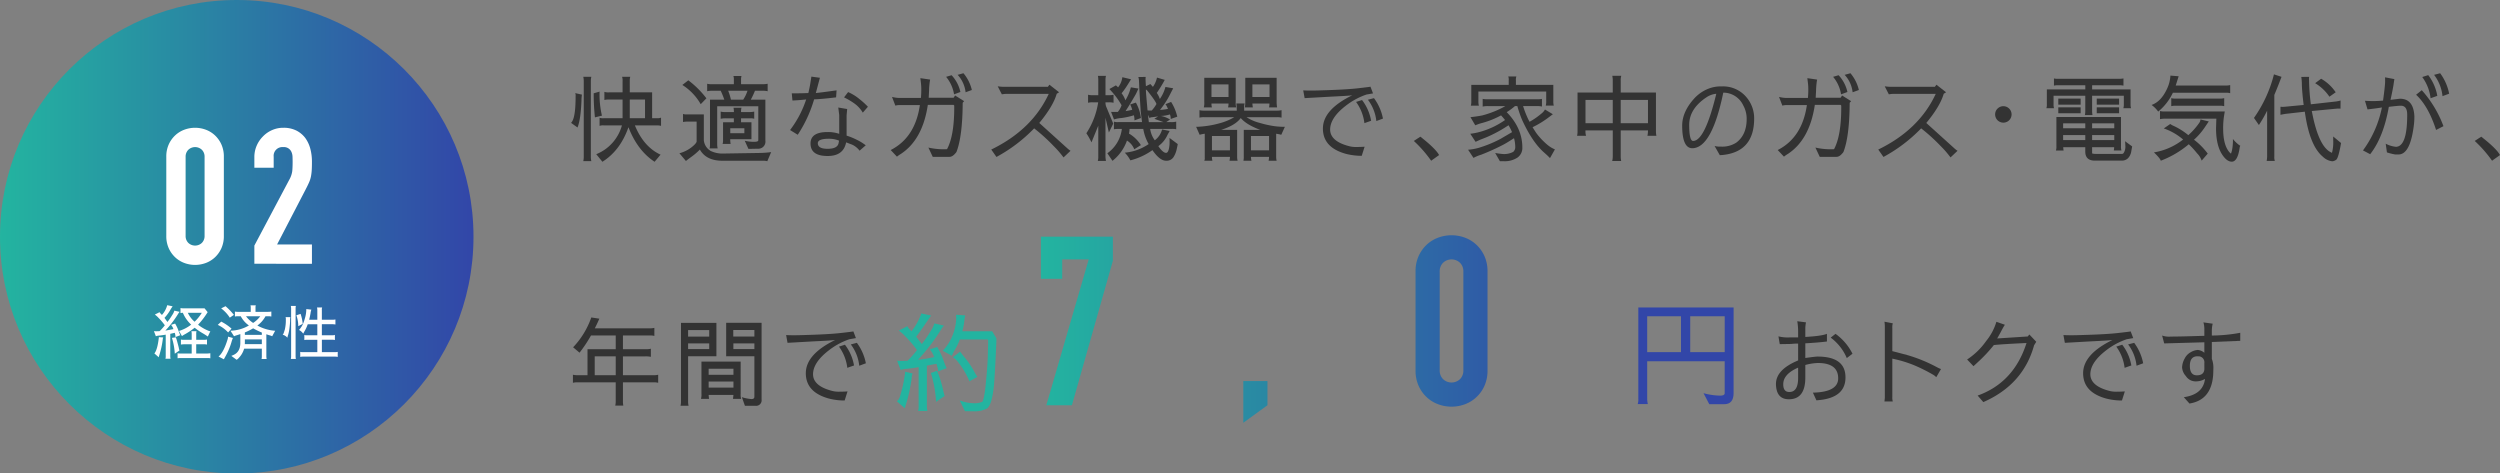 <svg xmlns="http://www.w3.org/2000/svg" xmlns:xlink="http://www.w3.org/1999/xlink" width="844.784" height="160" viewBox="0 0 844.784 160"><rect x="0" y="0" width="844.784" height="160" fill="#808080" stroke="none"/><defs><style>.cls-1{fill:#333;}.cls-2{fill:url(#新規グラデーションスウォッチ_1);}.cls-3{fill:#fff;}.cls-4{fill:#23b4a0;}.cls-5{fill:url(#新規グラデーションスウォッチ_1-2);}.cls-6{fill:#3246a8;}</style><linearGradient id="新規グラデーションスウォッチ_1" y1="80" x2="160" y2="80" gradientUnits="userSpaceOnUse"><stop offset="0" stop-color="#23b4a0"/><stop offset="1" stop-color="#3246a8"/></linearGradient><linearGradient id="新規グラデーションスウォッチ_1-2" x1="351.733" y1="111.176" x2="539.739" y2="111.176" xlink:href="#新規グラデーションスウォッチ_1"/></defs><g id="レイヤー_2" data-name="レイヤー 2"><g id="contents"><path class="cls-1" d="M621.146,127.845q0-5.184-6.88-5.184a18.279,18.279,0,0,0-4.225.672v4.256q0,7.3-5.5,7.328h-.063q-4.193,0-4.353-4.992v-.192q0-4.832,7.488-7.936v-5.7a21.183,21.183,0,0,0-2.368.128l-3.84.064-.448-2.624a13.464,13.464,0,0,0,3.872.352h2.784v-2.112a21.539,21.539,0,0,0-.288-3.36l2.945.384a11.137,11.137,0,0,0-.225,1.888v3.04q5.6-.32,7.3-1.056V115.4q-3.1.384-7.3.608v4.96q3.393-.48,4.128-.48,9.473,0,9.44,7.072,0,7.1-9.824,7.712l-1.183-2.592Q621.146,132.485,621.146,127.845Zm-13.537-3.616q-5.024,2.177-5.024,5.6v.032q0,2.592,2.017,2.592h.063q2.976,0,2.944-4.864ZM624.058,121a16.658,16.658,0,0,0-5.441-6.912l1.632-1.28a18.52,18.52,0,0,1,5.729,6.72Z"/><path class="cls-1" d="M654.288,127.461a5.1,5.1,0,0,0-1.216-.928,56.742,56.742,0,0,0-6.08-3.04,41.2,41.2,0,0,0-7.552-2.3v12.928a4.69,4.69,0,0,0,.161,1.536h-2.817l.128-1.216V110.629a10.964,10.964,0,0,0-.128-1.92l2.817.544a4.544,4.544,0,0,0-.161,1.5v7.9l4.993,1.312a51.025,51.025,0,0,1,9.983,4.064,9.274,9.274,0,0,0,1.473.672Z"/><path class="cls-1" d="M664.72,121.477a23.919,23.919,0,0,0,6.431-6.24,18.747,18.747,0,0,0,3.456-6.5l2.849.992a3.109,3.109,0,0,1-.257.448q-.256.384-1.216,2.208-.991,1.824-1.12,1.984L685.2,113.7l.544-.672,2.336,2.464-.735,1.184q-3.65,13.279-17.153,19.2l-1.92-2.208q12.257-4.385,16.512-17.76-8.864.417-11.04.7a50.1,50.1,0,0,1-5.535,5.888l-1.345,1.248Z"/><path class="cls-1" d="M717.036,135.333a21.1,21.1,0,0,1-5.376-.672q-7.745-2.144-7.744-8.544t9.92-11.232q-.927.16-7.584.48l-8.512.48-.479-2.624q1.119.064,2.592.064t3.3-.064q8.416-.224,12.609-.7t4.223-.544l.865,2.272-2.208.384a23.742,23.742,0,0,0-7.1,3.872q-5.151,4-5.183,7.936,0,4,6.5,5.664a8.716,8.716,0,0,0,2.336.256q1.44,0,2.815-.1Zm.1-18.848a16,16,0,0,1,3.071,7.008l-2.271.8a15.19,15.19,0,0,0-2.817-7.168Zm4.031-.64a16.979,16.979,0,0,1,3.04,6.912l-2.239.832a14.313,14.313,0,0,0-2.849-7.2Z"/><path class="cls-1" d="M730.607,113.381a6.947,6.947,0,0,0,2.945.352q2.432,0,6.88-.128l4.448-.128v-2.432a8,8,0,0,0-.32-2.112l3.135.448a10.441,10.441,0,0,0-.288,2.464v1.536a53.862,53.862,0,0,0,9.6-.928v2.72l-9.6.384v5.7a8.34,8.34,0,0,1,.513,3.456q0,.928-.065,2.048-.639,8.416-8,9.6l-1.919-2.144q6.528-.929,7.168-6.176a6.081,6.081,0,0,1-3.264.832,3.867,3.867,0,0,1-3.2-1.792,4.753,4.753,0,0,1-1.281-2.912,6.465,6.465,0,0,1,.832-2.944,4.962,4.962,0,0,1,2.208-2.272,5.3,5.3,0,0,1,2.273-.7,3.933,3.933,0,0,1,2.208.96v-3.552l-13.568.384Zm14.273,9.312a2.009,2.009,0,0,0-2.273-2.272l-.031-.032q-2.592,0-2.593,3.232,0,3.2,2.369,3.2,2.336,0,2.528-1.984Z"/><path class="cls-1" d="M202.528,107.685q-.736,1.7-1.536,3.264H219.68a6.187,6.187,0,0,0,1.44-.16v2.72a6.337,6.337,0,0,0-1.472-.16H210.5v4.64h7.68a5.436,5.436,0,0,0,1.76-.16v2.752a8.652,8.652,0,0,0-1.856-.16H210.5v6.368h10.5a5.788,5.788,0,0,0,1.408-.16v2.72a6.337,6.337,0,0,0-1.472-.16H210.5v6.4a7.218,7.218,0,0,0,.128,1.472H207.9a6,6,0,0,0,.16-1.5v-6.368H195.008a6.04,6.04,0,0,0-1.408.16v-2.72a7.867,7.867,0,0,0,1.472.16h3.456v-8.8h9.536v-4.64h-8.352a46.807,46.807,0,0,1-3.872,5.824l-2.176-1.824a28.071,28.071,0,0,0,6.144-10.08Zm5.536,19.1v-6.368h-7.1v6.368Z"/><path class="cls-1" d="M242.086,120.389h-9.567v15.3a5.739,5.739,0,0,0,.16,1.408h-2.721a5.362,5.362,0,0,0,.16-1.408V109.093h11.968Zm-9.567-6.656h7.135v-2.208h-7.135Zm7.135,2.3h-7.135v1.92h7.135Zm10.624,17.056a5.124,5.124,0,0,0,.16,1.7h-2.751l.16-1.344h-8.385a8.907,8.907,0,0,0,.16,1.344H236.87a5.124,5.124,0,0,0,.16-1.7V122.181h13.248Zm-10.816-6.432h8.385v-2.048h-8.385Zm8.385,4.32v-2.048h-8.385v2.048Zm6.111,3.872c.641,0,.96-.267.96-.8V120.389h-9.536v-11.3h11.969v25.92a1.867,1.867,0,0,1-2.113,2.112h-3.519l-1.025-2.912A14.3,14.3,0,0,0,253.958,134.853Zm.96-21.12v-2.208h-7.136v2.208Zm0,4.224v-1.92h-7.1v1.92Z"/><path class="cls-1" d="M285.417,135.333a21.1,21.1,0,0,1-5.376-.672q-7.745-2.144-7.744-8.544t9.92-11.232q-.927.16-7.584.48l-8.512.48-.479-2.624q1.119.064,2.591.064t3.3-.064q8.416-.224,12.609-.7t4.223-.544l.865,2.272-2.208.384a23.73,23.73,0,0,0-7.1,3.872q-5.151,4-5.184,7.936,0,4,6.5,5.664a8.716,8.716,0,0,0,2.336.256q1.438,0,2.815-.1Zm.1-18.848a16,16,0,0,1,3.071,7.008l-2.272.8a15.179,15.179,0,0,0-2.816-7.168Zm4.031-.64a16.979,16.979,0,0,1,3.04,6.912l-2.239.832a14.313,14.313,0,0,0-2.849-7.2Z"/><path class="cls-1" d="M194.506,32.554a2.358,2.358,0,0,0-.128-1.089l2.271.513a11.743,11.743,0,0,0-.159,1.983q-.258,6.465-1.344,9.121l-2.176-1.568Q194.506,40.106,194.506,32.554Zm2.752-5.12a6.4,6.4,0,0,0-.16-1.473h2.719a5.671,5.671,0,0,0-.159,1.473v25.44a6.85,6.85,0,0,0,.159,1.567H197.1a6.385,6.385,0,0,0,.16-1.472Zm5.344,3.52a31.513,31.513,0,0,0,.8,8.128l-2.367.575a73.107,73.107,0,0,1-.416-8.128Zm10.208.255h7.551v8.736h1.7a3.191,3.191,0,0,0,1.312-.192v2.785a4.641,4.641,0,0,0-1.184-.161h-7.648q2.974,7.266,8.672,9.889l-2.017,2.4q-5.792-3.808-8.832-11.681-2.752,7.872-8.8,11.681l-2.081-2.561a14.64,14.64,0,0,0,8.672-9.728h-6.079a3.336,3.336,0,0,0-1.472.161V39.786a3.351,3.351,0,0,0,1.472.159h6.3v-6.3h-4.544a4.711,4.711,0,0,0-1.6.159V31.049a4.674,4.674,0,0,0,1.6.16h4.544V27.434a4.135,4.135,0,0,0-.16-1.473h2.752a4.721,4.721,0,0,0-.16,1.376Zm5.152,8.736v-6.3H212.81v6.3Z"/><path class="cls-1" d="M256.525,51.689a35.2,35.2,0,0,0,4.064-.288l-1.312,3.073a6.524,6.524,0,0,0-1.183-.161H244.077q-5.441,0-7.584-3.775a20.469,20.469,0,0,1-2.784,2.4q-1.663,1.215-1.92,1.472l-2.208-2.624a11.363,11.363,0,0,0,5.12-2.912q.7-.7.7-1.121V41.1H232.43a7.72,7.72,0,0,0-1.633.128V38.505a3.36,3.36,0,0,0,1.12.161h5.92v8.768a4.717,4.717,0,0,0,2.336,3.584,9.159,9.159,0,0,0,4.416.863Q244.75,51.881,256.525,51.689Zm-19.744-16.48a18.456,18.456,0,0,0-6.208-6.5l2.016-1.567a31.051,31.051,0,0,1,6.112,6.08Zm14.88,12.353a13.009,13.009,0,0,0,3.3.352q1.281,0,1.28-.544V35.914H242.35V48.746a5.731,5.731,0,0,0,.16,1.407h-2.721a5.907,5.907,0,0,0,.128-1.376v-15.1h4.832a25.614,25.614,0,0,0-1.216-3.007h-3.072a6.485,6.485,0,0,0-1.5.16V28.3a5.99,5.99,0,0,0,1.5.161h7.52v-1.6a3.271,3.271,0,0,0-.16-1.184h2.752a3.628,3.628,0,0,0-.16,1.184v1.6h7.04A8.951,8.951,0,0,0,259.4,28.3v2.529a6.888,6.888,0,0,0-1.471-.16h-2.817a27.32,27.32,0,0,1-1.408,3.007h4.929V47.529a2.39,2.39,0,0,1-2.561,2.721q-2.945.063-3.168.063Zm1.664-9.7a6.445,6.445,0,0,0,1.536-.159v2.432a3.842,3.842,0,0,0-1.152-.16h-3.3v1.343h3.521v5.728h-7.168a7.437,7.437,0,0,0,.128,1.6h-2.721a3.765,3.765,0,0,0,.16-1.184V41.321h3.648V39.978h-2.688a7.576,7.576,0,0,0-1.76.16V37.706a4.89,4.89,0,0,0,1.441.159h3.04l-.033-.415a4.142,4.142,0,0,0-.127-1.056h2.719a4.093,4.093,0,0,0-.16,1.087v.384Zm-7.263-7.2a18.693,18.693,0,0,1,.927,3.007h4.16a12.355,12.355,0,0,0,1.44-3.007Zm5.471,12.671h-4.767V45h4.767Z"/><path class="cls-1" d="M266.977,43.945a35.332,35.332,0,0,0,5.439-10.336q-2.752.288-4.64.352l-.224-2.432h2.016q1.344,0,3.584-.095.482-2.049.672-3.3l.352-2.241,2.881.384-1.376,5.153q1.535-.128,7.007-.9l-.16,2.367q-5.024.609-7.424.673a44.384,44.384,0,0,1-5.536,11.967Zm18.943,4.16q-.9,4.608-6.208,4.608h-.064q-5.759,0-5.759-4.224,0-3.87,5.759-3.871a11.8,11.8,0,0,1,3.936.608V38.857l-.319-2.527,3.007.511-.192,2.113v6.879a22.143,22.143,0,0,1,3.264,1.313,17.427,17.427,0,0,1,3.2,1.952l-2.08,1.823A6.617,6.617,0,0,0,288,48.905Zm-9.567.289q0,1.887,3.3,1.887,3.328,0,3.712-1.887.063-.319.161-.865a8.722,8.722,0,0,0-3.489-.639Q276.353,46.89,276.353,48.394Zm12.383-13.409a24.317,24.317,0,0,0-3.52-2.08l1.376-1.792a15.852,15.852,0,0,1,3.872,2.4,26.392,26.392,0,0,1,2.816,2.559l-1.728,1.985A10.309,10.309,0,0,0,288.736,34.985Z"/><path class="cls-1" d="M313.716,49.865a22.923,22.923,0,0,0,6.3.545q2.432-4.545,2.431-13.985v-.736l-.223-.255h-8.7q-1.758,11.776-9.151,16.608a8.942,8.942,0,0,0-1.28.9L300.979,50.7q8.289-4.224,9.857-15.2H304.02a5.843,5.843,0,0,0-1.472.191l-1.12-2.943a11.236,11.236,0,0,0,2.431.352h7.329q.126-1.44.127-2.752a18.411,18.411,0,0,0-.095-2.08L311,26.41l3.3.48a24.118,24.118,0,0,0-.353,3.743l-.127,2.4h8.416l.511-.768,3.04,1.92c-.171.191-.331.373-.479.543q-.065,11.394-2.112,16.641Q321.972,53,320.884,53h-5.7Zm7.84-24.448a12.1,12.1,0,0,1,2.975,5.665l-2.143.8a12.266,12.266,0,0,0-2.689-5.92Zm4-.671A13.532,13.532,0,0,1,328.4,30.41l-2.111.767A10.362,10.362,0,0,0,323.6,25.29Z"/><path class="cls-1" d="M337.136,29.162a15.25,15.25,0,0,0,3.04.159H354.1l.511-.7,3.265,2.559q-.416.258-.8.512-1.216,4.224-5.888,9.856l9.344,8.449a8.414,8.414,0,0,0,1.216.96l-2.368,2.239a32.437,32.437,0,0,0-3.3-3.808,60.824,60.824,0,0,0-6.624-6.015,52.1,52.1,0,0,1-12.736,9.664l-1.76-2.5q13.824-6.72,19.424-18.816h-13.7a9.742,9.742,0,0,0-2.144.159Z"/><path class="cls-1" d="M373.555,34.569a3.873,3.873,0,0,0,.257,1.5l2.367,5.7-1.472,3.007-1.152-4.991V52.394a9.154,9.154,0,0,0,.16,1.983h-2.752a4.676,4.676,0,0,0,.16-1.439V42.474l-2.3,5.631a22.8,22.8,0,0,0-1.728-3.071,26.349,26.349,0,0,0,4-10.465h-1.984a5.734,5.734,0,0,0-1.44.16v-2.72a5.134,5.134,0,0,0,1.376.16h2.08v-5.12A7.528,7.528,0,0,0,371,25.642h2.72a5.307,5.307,0,0,0-.16,1.407v5.12h1.312a5.733,5.733,0,0,0,1.408-.16v2.72a5.832,5.832,0,0,0-1.408-.16Zm20.48,19.744q-2.145,0-4.608-3.584a22.337,22.337,0,0,1-7.456,3.457,10.949,10.949,0,0,0-1.888-2.593,16.89,16.89,0,0,0,8.064-2.911,15.677,15.677,0,0,1-1.824-5.12h-4.639a6.5,6.5,0,0,1-.193,1.567,11.773,11.773,0,0,1,4.032,3.905l-2.24,1.407a6.076,6.076,0,0,0-2.464-2.943,15.172,15.172,0,0,1-4.9,6.848l-1.728-2.56a11.777,11.777,0,0,0,4.9-8.224h-1.184a8.117,8.117,0,0,0-1.5.127V41.1a4.245,4.245,0,0,0,1.5.159h8l-.448-3.584q-.513-8.064-.512-8.832l-.064-1.376a4.755,4.755,0,0,0-.224-1.44l2.5-.031a3.856,3.856,0,0,0-.064.8q0,.513.128,2.336l1.5-.735c.3.319.586.64.863.96a8.551,8.551,0,0,0,1.376-3.137l2.624.768A44.44,44.44,0,0,1,390.9,31.4a8.451,8.451,0,0,1,1.024,2.049,12.616,12.616,0,0,0,1.889-4.065l2.624.448q-.1.225-.737,1.409a29.168,29.168,0,0,1-3.712,5.887,14.134,14.134,0,0,0,2.688-.352l-.384-.8a2.882,2.882,0,0,0-.479-.769l1.919-.768a15.885,15.885,0,0,1,2.081,4.993L395.6,40.2a4.142,4.142,0,0,0-.256-1.536,10.693,10.693,0,0,1-3.137.511,8.7,8.7,0,0,1,3.168,1.217l-1.279.863h1.535a5.965,5.965,0,0,0,1.824-.159v2.591a5.214,5.214,0,0,0-1.376-.127h-7.424a8.229,8.229,0,0,0,1.569,3.839,6.7,6.7,0,0,0,2.463-3.648l2.56.513-.7,1.248a9.4,9.4,0,0,1-3.136,3.871q1.568,2.273,2.624,2.272.9,0,1.153-2.719c.02-.256.031-.577.031-.96s-.011-.843-.031-1.376l2.783,2.08q0,.16-.352,1.759a8.03,8.03,0,0,1-1.12,2.721A2.744,2.744,0,0,1,394.035,54.313ZM382.579,37.1a7.616,7.616,0,0,0-.672-1.792l1.92-.64a14.03,14.03,0,0,1,1.7,5.215l-2.175.8a6.431,6.431,0,0,0-.193-1.728,25.38,25.38,0,0,1-4.192.927,10.442,10.442,0,0,0-2.527.48l-.993-2.56a7.908,7.908,0,0,0,.832.032h1.44A7.2,7.2,0,0,0,379,35.562a26.939,26.939,0,0,0-4.128-5.473l2.208-1.248q.384.321.737.673a6.774,6.774,0,0,0,1.439-3.425l2.944.7-.96,1.537a28.132,28.132,0,0,1-2.24,3.2,7.579,7.579,0,0,1,1.28,2.368,15.8,15.8,0,0,0,1.856-4.383l2.56.416-.832,1.792q-1.855,3.262-3.52,5.823Q381.746,37.322,382.579,37.1Zm4.64-6.848q0,.832.1,1.919l.448,5.121.512.064h.9a11.481,11.481,0,0,0,1.6-2.208q-.255-.962-3.008-4.417A1.886,1.886,0,0,0,387.219,30.25Zm.992,11.007h4.929l-3.073-1.119,1.281-.8-1.921.256a2.6,2.6,0,0,0-1.024.257l-.511-1.089Z"/><path class="cls-1" d="M406.941,54.313a2.022,2.022,0,0,0,.16-1.087V45.193a10.414,10.414,0,0,0-1.728.352l-1.184-2.688a32.428,32.428,0,0,0,7.968-1.215,19.554,19.554,0,0,0,4.928-2.049h-10.3a6.385,6.385,0,0,0-1.472.16V37.226a5.62,5.62,0,0,0,1.472.159h11.136a21.421,21.421,0,0,0-.128-2.431h2.784a4.671,4.671,0,0,0-.16,1.6v.831h11.2a6.188,6.188,0,0,0,1.44-.159v2.527a6.241,6.241,0,0,0-1.44-.16h-10.4a14.574,14.574,0,0,0,4.416,1.921,34.922,34.922,0,0,0,4.8,1.088,26.122,26.122,0,0,0,3.744.255l-1.216,2.688q-.256-.063-.48-.128t-1.248-.224v7.841a5.512,5.512,0,0,0,.16,1.279h-2.72a6.64,6.64,0,0,0,.16-1.312h-6.112a5.166,5.166,0,0,0,.16,1.312h-2.72a4.707,4.707,0,0,0,.128-1.279V43.881h5.536q-4.673-1.76-6.56-4-1.793,2.465-6.624,4h5.408v9.184a4.865,4.865,0,0,0,.16,1.248h-2.752a5.369,5.369,0,0,0,.16-1.312h-6.08a4.278,4.278,0,0,0,.16,1.312Zm-.16-18.016a5.75,5.75,0,0,0,.16-1.823V26.281h10.624v8.193a5.75,5.75,0,0,0,.16,1.823h-2.752a5.16,5.16,0,0,0,.16-1.312h-5.76a4.141,4.141,0,0,0,.16,1.312Zm8.352-3.52V28.521h-5.76v4.256Zm.48,18.016V45.961h-6.08v4.832ZM423.2,34.985a9.368,9.368,0,0,0,.16,1.312h-2.72a8.424,8.424,0,0,0,.16-1.759V26.281h10.592v8.193a10.674,10.674,0,0,0,.16,1.823h-2.72a6.375,6.375,0,0,0,.128-1.312Zm5.632,15.808V45.961h-6.112v4.832Zm.16-18.016V28.521H423.2v4.256Z"/><path class="cls-1" d="M460.15,52.649a21.14,21.14,0,0,1-5.376-.671q-7.745-2.145-7.744-8.544T456.95,32.2q-.927.16-7.584.48l-8.512.48-.479-2.624q1.119.064,2.592.064t3.3-.064q8.415-.224,12.608-.705t4.224-.543l.864,2.272-2.208.383a23.776,23.776,0,0,0-7.1,3.872q-5.151,4-5.183,7.936,0,4,6.5,5.664a8.721,8.721,0,0,0,2.336.256q1.44,0,2.815-.095Zm.1-18.848a16,16,0,0,1,3.071,7.009l-2.271.8a15.184,15.184,0,0,0-2.817-7.168Zm4.031-.639a16.967,16.967,0,0,1,3.04,6.911l-2.239.832a14.305,14.305,0,0,0-2.849-7.2Z"/><path class="cls-1" d="M479.958,46.186q5.089,3.968,6.337,6.208l-2.689,1.919a41.651,41.651,0,0,0-5.856-6.688Z"/><path class="cls-1" d="M509.143,37.9q5.279,5.409,5.279,11.968a3.963,3.963,0,0,1-1.664,3.392,7.827,7.827,0,0,1-4.64,1.217h-1.28l-1.6-2.785a23.347,23.347,0,0,0,2.624.353,6.492,6.492,0,0,0,3.489-.736,2.139,2.139,0,0,0,.671-1.761,11.494,11.494,0,0,0-.416-2.848q-2.688,1.73-3.711,2.241a73.863,73.863,0,0,1-7.361,3.328,14,14,0,0,0-2.624,1.088L496.086,50.6a18.7,18.7,0,0,0,3.584-.641A41,41,0,0,0,507,46.954l3.937-2.3a18.68,18.68,0,0,0-1.185-2.336,44.206,44.206,0,0,1-7.552,4.1l-1.952.767-1.632.737-1.792-2.721a21.957,21.957,0,0,0,4.16-.9,27.033,27.033,0,0,0,7.584-3.743q-.511-.674-1.343-1.569a29.646,29.646,0,0,1-6.369,2.56,14.294,14.294,0,0,0-2.335.8l-1.632-2.753q1.854-.192,3.935-.575a33.456,33.456,0,0,0,7.872-3.168H502.71a7.523,7.523,0,0,0-1.695.159V33.417a7.78,7.78,0,0,0,1.567.128h16.992a6.933,6.933,0,0,0,1.472-.128v2.592a5.663,5.663,0,0,0-1.472-.159h-4.895a30.525,30.525,0,0,0,2.175,5.312l.928-.544a25.084,25.084,0,0,0,3.008-2.177A4.61,4.61,0,0,0,522.07,37l2.657,1.6-1.665,1.248a30.994,30.994,0,0,1-5.184,3.135q.577.96,1.217,1.92a22.823,22.823,0,0,0,4.031,4.224,9.225,9.225,0,0,0,2.305,1.345l-1.664,2.943-.705-.7q-.353-.351-1.408-1.279-3.9-3.489-7.328-10.945a41.533,41.533,0,0,1-1.6-4.639h-.8A22.533,22.533,0,0,1,509.143,37.9Zm13.343-6.976H499.574v3.3a5.182,5.182,0,0,0,.16,1.472h-2.719a4.833,4.833,0,0,0,.159-1.472V28.682h12.64V27.209a2.988,2.988,0,0,0-.16-1.376h2.752a3.26,3.26,0,0,0-.16,1.376v1.473h12.641v5.6a4.891,4.891,0,0,0,.159,1.408h-2.72a4.83,4.83,0,0,0,.16-1.439Z"/><path class="cls-1" d="M547.859,25.609a4.378,4.378,0,0,0-.192,1.633v4.031h11.9V44.361a6.893,6.893,0,0,0,.16,1.536h-3.04a9.361,9.361,0,0,0,.192-1.824h-9.216v8.7a7.755,7.755,0,0,0,.16,1.633h-3.04a6.475,6.475,0,0,0,.192-1.633v-8.7h-9.215a5.184,5.184,0,0,0,.191,1.824h-3.04a5.88,5.88,0,0,0,.16-1.472V31.273h11.9v-4.1a7.362,7.362,0,0,0-.16-1.568Zm-12.1,16.033h9.215V33.77h-9.215Zm11.9-7.872v7.872h9.216V33.77Z"/><path class="cls-1" d="M579.379,49.321a6.078,6.078,0,0,0,1.5.224h.8a8.679,8.679,0,0,0,5.024-1.343q3.52-2.623,3.52-8a9.329,9.329,0,0,0-1.184-4.64,7.424,7.424,0,0,0-6.72-4.256q-3.873,18.72-10.465,18.783-3.423,0-3.423-7.679.032-4.545,3.839-8.865a12.829,12.829,0,0,1,4.9-3.52,11.307,11.307,0,0,1,4.351-.832h.353a10.292,10.292,0,0,1,8.288,3.681,10.941,10.941,0,0,1,2.592,7.231q-.033,11.3-10.88,12.289-.48.032-.736.031ZM576.6,32.905q-5.793,3.873-5.792,9.281,0,5.439,1.312,5.439,3.967,0,7.84-15.936A7.13,7.13,0,0,0,576.6,32.905Z"/><path class="cls-1" d="M613.45,49.865a22.928,22.928,0,0,0,6.3.545q2.432-4.545,2.432-13.985v-.736l-.224-.255h-8.7q-1.76,11.776-9.152,16.608a8.942,8.942,0,0,0-1.28.9L600.714,50.7Q609,46.473,610.57,35.5h-6.816a5.849,5.849,0,0,0-1.472.191l-1.12-2.943a11.243,11.243,0,0,0,2.432.352h7.328q.127-1.44.128-2.752a18.143,18.143,0,0,0-.1-2.08l-.224-1.856,3.3.48a24.193,24.193,0,0,0-.352,3.743l-.128,2.4h8.416l.512-.768,3.04,1.92c-.171.191-.331.373-.48.543q-.065,11.394-2.112,16.641Q621.706,53,620.618,53h-5.7Zm7.84-24.448a12.108,12.108,0,0,1,2.976,5.665l-2.144.8a12.264,12.264,0,0,0-2.688-5.92Zm4-.671a13.547,13.547,0,0,1,2.848,5.664l-2.112.767a10.355,10.355,0,0,0-2.688-5.887Z"/><path class="cls-1" d="M636.87,29.162a15.259,15.259,0,0,0,3.04.159h13.92l.512-.7,3.264,2.559q-.416.258-.8.512-1.218,4.224-5.889,9.856l9.345,8.449a8.306,8.306,0,0,0,1.216.96l-2.369,2.239a32.437,32.437,0,0,0-3.3-3.808,60.824,60.824,0,0,0-6.624-6.015,52.085,52.085,0,0,1-12.736,9.664l-1.76-2.5q13.824-6.72,19.424-18.816h-13.7a9.748,9.748,0,0,0-2.144.159Z"/><path class="cls-1" d="M675.015,36.682a2.78,2.78,0,1,1-.832,1.984A2.706,2.706,0,0,1,675.015,36.682Z"/><path class="cls-1" d="M717.511,36.554a4.057,4.057,0,0,0,.16-1.377V32.361h-10.72v4.993a8.542,8.542,0,0,0,.128,1.536h-2.56a7.989,7.989,0,0,0,.127-1.536V32.361H693.927v2.912a3.615,3.615,0,0,0,.16,1.281H691.5a3.639,3.639,0,0,0,.16-1.281V30.217h12.991V28.81h-9.215a5.209,5.209,0,0,0-1.376.128V26.505a5.166,5.166,0,0,0,1.376.128h20.64a7.827,7.827,0,0,0,1.472-.128v2.433a5.467,5.467,0,0,0-1.185-.128h-9.407v1.407h12.991v4.96a4.2,4.2,0,0,0,.161,1.377Zm-.8,12.8a4.23,4.23,0,0,0,.16,1.5h-2.592a8.431,8.431,0,0,0,.128-1.12h-7.456v1.952a.342.342,0,0,0,.064.192,5.114,5.114,0,0,0,1.28.128h8.832a.735.735,0,0,0,.512-.352,3.933,3.933,0,0,0,.544-2.4,13.7,13.7,0,0,0-.1-1.535l2.4,1.759-.384,2.144q-.8,2.657-3.136,2.656h-9.088q-3.232,0-3.233-3.072V49.737H697.19a9.779,9.779,0,0,0,.128,1.12h-2.591a4.254,4.254,0,0,0,.16-1.5V39.529h21.824ZM695.526,33.321h7.553V35.37h-7.553Zm0,2.945h7.553v2.015h-7.553Zm1.633,7.071h7.487V41.673h-7.487Zm7.487,2.3h-7.487v1.7h7.487Zm9.792-2.3V41.673h-7.487v1.664Zm0,4v-1.7h-7.487v1.7Zm-5.919-14.016h7.552V35.37h-7.552Zm0,2.945h7.552v2.015h-7.552Z"/><path class="cls-1" d="M734.243,31.337a18.274,18.274,0,0,1-4.96,6.369,9.893,9.893,0,0,0-2.239-2.241q3.2-1.119,5.184-5.376a11.92,11.92,0,0,0,1.183-4.544l2.784.225-.992,3.135H752.2a6.055,6.055,0,0,0,1.409-.159V31.5a4.179,4.179,0,0,0-1.184-.161Zm5.216,14.336a22.857,22.857,0,0,0,3.648-4.095,2.05,2.05,0,0,0,.449-1.217l2.815.673-1.407,2.079a22.039,22.039,0,0,1-3.584,4.1,23.042,23.042,0,0,1,4.64,4.7l-2.048,2.367a6.4,6.4,0,0,0-1.569-2.495,29.848,29.848,0,0,0-2.784-3.04,32.6,32.6,0,0,1-9.472,5.567q-.1-.7-2.3-2.815a21.493,21.493,0,0,0,9.855-4.352,20,20,0,0,0-6.527-3.745l2.176-1.5a6.338,6.338,0,0,0,1.28.7A22.47,22.47,0,0,1,739.459,45.673Zm9.473-5.568H731.491a7.494,7.494,0,0,0-1.6.161V37.514a6.016,6.016,0,0,0,1.6.159h20.288l-.223,1.376a26.817,26.817,0,0,0-.321,4.385q0,5.663,2.176,8.064.353.383.481.383a9.75,9.75,0,0,0,.351-1.184,17.339,17.339,0,0,0,.288-3.743,10.47,10.47,0,0,0,1.5,1.567,5.31,5.31,0,0,0,.992.736,2.439,2.439,0,0,0-.256.96q-.7,4.418-2.624,4.416-1.631,0-3.2-2.336-2.112-3.166-2.111-8.96Zm-13.888-4.383a5.562,5.562,0,0,0-1.345.159V33.162a5.178,5.178,0,0,0,1.376.159h15.137a5.657,5.657,0,0,0,1.376-.159v2.719a5.851,5.851,0,0,0-1.408-.159Z"/><path class="cls-1" d="M770.957,25.961q-1.248,3.33-2.432,6.112v20.8a4.2,4.2,0,0,0,.161,1.5h-2.752a8.458,8.458,0,0,0,.159-1.5V37.417a43.616,43.616,0,0,1-2.783,4.833l-1.664-2.4A44.433,44.433,0,0,0,768.4,25.129Zm17.152,28.544a5.5,5.5,0,0,1-3.2-1.567q-4.512-3.745-6.08-15.2l-6.5.737q-.448.065-1.728.319v-2.72c.277.022.534.032.768.032a6.922,6.922,0,0,0,.7-.032l6.368-.608q-.545-4.448-.608-6.88a17.244,17.244,0,0,0-.191-2.591l2.655-.033a3.588,3.588,0,0,0-.064.641,3.536,3.536,0,0,0,.033.511,70.009,70.009,0,0,0,.607,8.129l8.288-.929a10.432,10.432,0,0,0,1.76-.352l-.031,2.752-.96-.031-8.737.832q2.272,12.192,6.657,14.048l.16.095a14.4,14.4,0,0,0,.416-4.351V46.122l2.655,2.208q-.9,5.153-1.664,5.664A2.517,2.517,0,0,1,788.109,54.505Zm-.96-21.823a15.434,15.434,0,0,0-4.832-4.577l2.016-1.5a14.649,14.649,0,0,1,4.929,4.575Z"/><path class="cls-1" d="M799.152,34.058q1.44.1,2.88.095,1.408,0,3.232-.159.7-5.152.7-6.4t-.032-1.471l3.168.607q-.064.256-.32,2.048-.288,1.761-.992,4.96l3.168-.383q4.608,0,4.895,5.919a23.776,23.776,0,0,1-.127,2.624Q814.543,52.2,810.479,52.2H809.36a20.48,20.48,0,0,1-2.784-.7l-.416-2.944a9.5,9.5,0,0,0,3.456,1.055q3.807-.1,3.808-10.688v-.192q0-3.006-2.144-3.007-.993,0-4.064.383-1.793,10.242-6.3,16l-2.433-1.279a36.473,36.473,0,0,0,6.4-14.529q-.832.192-4.864.672Zm24.032,9.856q-2.592-8.033-6.752-11.9l1.92-1.535a38.118,38.118,0,0,1,7.328,12.159Zm-2.656-18.529a16.014,16.014,0,0,1,3.072,7.009l-2.272.8a15.194,15.194,0,0,0-2.816-7.168Zm4.032-.639a16.994,16.994,0,0,1,3.04,6.911l-2.24.832a14.3,14.3,0,0,0-2.848-7.2Z"/><path class="cls-1" d="M838.447,46.186q5.09,3.968,6.337,6.208L842.1,54.313a41.712,41.712,0,0,0-5.857-6.688Z"/><circle class="cls-2" cx="80" cy="80" r="80"/><path class="cls-3" d="M58.6,111.21a3.953,3.953,0,0,0-.8-1.429l1.369-.442a12.476,12.476,0,0,1,1.207,2.6l.261.683a3.644,3.644,0,0,0,.3.644l-1.63.624a4.943,4.943,0,0,0-.261-1.429l-1.509.343v7.524a3.819,3.819,0,0,0,.1.886H55.9a2.389,2.389,0,0,0,.1-.745v-7.384c-.683.121-1.375.222-2.072.3a4.533,4.533,0,0,0-1.247.221h-.02l-.644-1.71.664.041q.361,0,1.268-.041a18.889,18.889,0,0,0,1.75-1.972,20.479,20.479,0,0,0-2.194-2.575,7.054,7.054,0,0,0-1.186-1.046l1.609-.825q0,.16.785.946a7.938,7.938,0,0,0,1.79-3.3l1.831.382q-.582.844-.764,1.187a13.886,13.886,0,0,1-1.991,2.716l1,1.389a21.447,21.447,0,0,0,1.61-2.334,4.661,4.661,0,0,0,.724-1.489l1.79.4a4.942,4.942,0,0,0-.583.805,35.415,35.415,0,0,1-4.245,5.533Q57.29,111.472,58.6,111.21Zm-3.44,2.816a2.364,2.364,0,0,0-.182.846,30.006,30.006,0,0,1-1.186,5.272c-.094.307-.148.5-.162.583l-1.468-1.308q1.046-1.167,1.529-5.493Zm4.245-.04a13.2,13.2,0,0,1,.543,1.731q.4,1.449.463,1.791a5.313,5.313,0,0,0,.241.925l-1.589,1.087a22.31,22.31,0,0,0-.966-5.352Zm6.9,2.355v3.118h3.2a7.94,7.94,0,0,0,1.57-.1v1.731a2.824,2.824,0,0,0-.886-.1H60.912a4.911,4.911,0,0,0-.906.08v-1.71a3.406,3.406,0,0,0,.906.1h3.863v-3.118H62.4a6.087,6.087,0,0,0-1.268.1V114.73a3,3,0,0,0,.845.1h2.8v-2.012a3.745,3.745,0,0,0-.1-.905h1.731a2.907,2.907,0,0,0-.1.905v2.012H68.7a5.394,5.394,0,0,0,1.248-.1v1.711a3.328,3.328,0,0,0-.846-.1Zm-1.71-6.64a11.6,11.6,0,0,1-2.394-3.119l-.423-.885a4.3,4.3,0,0,0-.784.1v-1.71a3.872,3.872,0,0,0,.965.1h7.163l1.046,1.288a25.292,25.292,0,0,1-3.24,4.245,13.886,13.886,0,0,0,3.281,1.952,3.356,3.356,0,0,0,.865.281l-.846,1.771a20.342,20.342,0,0,0-1.831-1.167,20.209,20.209,0,0,1-2.615-1.811,23.458,23.458,0,0,1-3.5,2.314c-.108.053-.375.221-.8.5l-.985-1.73A12.588,12.588,0,0,0,64.594,109.7Zm1.166-.986a15.733,15.733,0,0,0,2.435-3.018H63.467A8.872,8.872,0,0,0,65.76,108.715Z"/><path class="cls-3" d="M77.088,112.337a11.263,11.263,0,0,0-3.5-2.556l1.167-1.106a16.394,16.394,0,0,1,3.481,2.374Zm-1.448,9.074-1.791-.926q1.71-1.428,3.058-5.8a3.184,3.184,0,0,0,.141-.924l1.65.442-.342.905a22.873,22.873,0,0,1-2.213,5.392Zm2.012-14.064a11.957,11.957,0,0,0-2.918-3.139l1.469-.744A22.092,22.092,0,0,1,79.04,106.4Zm6.458,2.635a8.86,8.86,0,0,1-2.756-3.118h-.966a4.855,4.855,0,0,0-1.006.1v-1.691a3.793,3.793,0,0,0,.8.1h4.547v-1.388a2.382,2.382,0,0,0-.1-.8h1.811a2.254,2.254,0,0,0-.1.8v1.388h4.266a5.273,5.273,0,0,0,1.086-.1v1.691a4.328,4.328,0,0,0-1.006-.1h-.966A9.447,9.447,0,0,1,86.967,110a14.547,14.547,0,0,0,6.016,1.77l-1.006,1.851a6.159,6.159,0,0,0-1.046-.362c-.511-.16-.818-.261-.926-.3v7.385a4.554,4.554,0,0,0,.1.966H88.375a2.984,2.984,0,0,0,.1-.806V117.81H82.5a7.389,7.389,0,0,1-1.791,3.118,2.4,2.4,0,0,1-.764.643l-1.771-1.307.725-.322q2.313-1.026,2.313-4.125V112.9l-1.186.382a5.835,5.835,0,0,0-.945.342l-1.208-1.871A12.994,12.994,0,0,0,84.11,109.982Zm4.366,4.708H82.742v1.148c0,.12-.007.268-.02.442h5.754Zm0-2.313a27.03,27.03,0,0,1-2.937-1.429,20.134,20.134,0,0,1-2.8,1.389v.824h5.734Zm-2.937-3.26a9.43,9.43,0,0,0,2.414-2.253H83.125A9.349,9.349,0,0,0,85.539,109.117Z"/><path class="cls-3" d="M95.518,113.1a1.967,1.967,0,0,0,.3-.444q.1-.221.442-1.347a14.167,14.167,0,0,0,.322-3.562,1,1,0,0,0-.1-.583h1.63v.02a6.192,6.192,0,0,0-.081,1.227q-.02.887-.2,2.355a14.58,14.58,0,0,1-.443,2.313,7.847,7.847,0,0,0-.281,1.046A3.22,3.22,0,0,0,95.518,113.1Zm2.857-8.773a4.14,4.14,0,0,0-.1-.945h1.71a3.584,3.584,0,0,0-.1.945v16.035a3.952,3.952,0,0,0,.1.926h-1.71a4.063,4.063,0,0,0,.1-.926Zm1.771,2.213,1.428-.482a15.278,15.278,0,0,1,.724,3.379l-1.508.785A10.914,10.914,0,0,0,100.146,106.542Zm5.07-1.911a5.438,5.438,0,0,0-.282,1.227q-.2,1.148-.463,2.193h2.757v-3.219a4.178,4.178,0,0,0-.1-.926h1.731a2.112,2.112,0,0,0-.1.926v3.219h3.561a4.771,4.771,0,0,0,1.026-.1v1.711a5.03,5.03,0,0,0-1.026-.1h-3.561v3.721h3.621a1.792,1.792,0,0,0,.786-.121v1.751a2.365,2.365,0,0,0-.7-.1h-3.7V119H113.2a4,4,0,0,0,.925-.1v1.709a4.236,4.236,0,0,0-.925-.1H102.379a3.877,3.877,0,0,0-.925.1V118.9a3.68,3.68,0,0,0,.925.1h4.849v-4.184h-3.521a3.571,3.571,0,0,0-.866.1v-1.73a2.062,2.062,0,0,0,.866.1h3.521v-3.721h-3.239a11.752,11.752,0,0,1-.906,2.051q-.462.806-.624,1.147a3.733,3.733,0,0,0-1.428-1.268,3.159,3.159,0,0,0,.543-.663c.215-.308.348-.51.4-.6q.06-.12.281-.5a12.114,12.114,0,0,0,.725-2.012,10.663,10.663,0,0,0,.522-3.279Z"/><path class="cls-3" d="M56.192,52.968a9.954,9.954,0,0,1,.8-4.1A9.574,9.574,0,0,1,59.137,45.8a9.191,9.191,0,0,1,3.1-1.951,10.4,10.4,0,0,1,7.361,0,9.224,9.224,0,0,1,3.1,1.951,9.618,9.618,0,0,1,2.144,3.073,9.954,9.954,0,0,1,.8,4.1V79.72a9.952,9.952,0,0,1-.8,4.1,9.592,9.592,0,0,1-2.144,3.072,9.211,9.211,0,0,1-3.1,1.952,10.415,10.415,0,0,1-7.361,0,9.178,9.178,0,0,1-3.1-1.952,9.548,9.548,0,0,1-2.145-3.072,9.952,9.952,0,0,1-.8-4.1ZM62.721,79.72a3.231,3.231,0,0,0,.9,2.337,3.328,3.328,0,0,0,4.609,0,3.235,3.235,0,0,0,.9-2.337V52.968a3.234,3.234,0,0,0-.9-2.336,3.328,3.328,0,0,0-4.609,0,3.23,3.23,0,0,0-.9,2.336Z"/><path class="cls-3" d="M85.952,89.128V82.984L97.729,60.776a8.141,8.141,0,0,0,1.023-2.912q.128-1.248.128-3.1,0-.829-.031-1.76a4.3,4.3,0,0,0-.353-1.631,2.752,2.752,0,0,0-2.815-1.664,2.949,2.949,0,0,0-3.2,3.263V56.68H85.952V53.1a9.633,9.633,0,0,1,.769-3.84,9.909,9.909,0,0,1,2.111-3.135A9.583,9.583,0,0,1,91.9,43.977a9.3,9.3,0,0,1,3.84-.8,9.58,9.58,0,0,1,4.384.928,8.761,8.761,0,0,1,3.04,2.528,11.024,11.024,0,0,1,1.7,3.648,16.881,16.881,0,0,1,.544,4.352q0,1.665-.063,2.785a16.723,16.723,0,0,1-.257,2.144,9.46,9.46,0,0,1-.64,2.047q-.448,1.026-1.216,2.5l-9.6,18.5h11.775v6.527Z"/><path class="cls-4" d="M308.4,126.221a3.572,3.572,0,0,0-.331,1.539,52.722,52.722,0,0,1-2.014,9.16q-.258.843-.294,1.063l-2.675-2.381a3.7,3.7,0,0,0,1.136-2.053,42.035,42.035,0,0,0,1.649-7.951Zm7.254-5.57a7.981,7.981,0,0,0-1.465-2.6l2.492-.806a22.607,22.607,0,0,1,2.2,4.726l.477,1.246a6.451,6.451,0,0,0,.549,1.173l-2.967,1.136a1.121,1.121,0,0,0,.036-.367,6.36,6.36,0,0,0-.257-1.245l-.256-.99-3.262.623v13.7a6.9,6.9,0,0,0,.184,1.613h-3.151a4.342,4.342,0,0,0,.183-1.356V124.059q-1.869.33-3.774.55a8.264,8.264,0,0,0-2.273.4h-.036l-1.173-3.115,1.209.073q.662,0,2.309-.073a34.034,34.034,0,0,0,3.188-3.591,37.278,37.278,0,0,0-3.994-4.69,12.919,12.919,0,0,0-2.162-1.906l2.932-1.5q0,.4,1.355,1.759a21.186,21.186,0,0,0,3.335-6.046l3.334.7q-.147.147-1.941,2.748-1.76,2.639-3.152,4.4l1.906,2.491A38.94,38.94,0,0,0,314.4,112a8.461,8.461,0,0,0,1.319-2.711l3.261.733a8.769,8.769,0,0,0-1.062,1.466,64.488,64.488,0,0,1-7.733,10.076A38.718,38.718,0,0,0,315.65,120.651Zm.99,4.617a39.289,39.289,0,0,1,2.126,6.889q.255,1.064.439,1.649l-2.894,1.979a40.626,40.626,0,0,0-1.759-9.747Zm17.112-10.553h-9.417a22.145,22.145,0,0,1-1.648,3.445,9.683,9.683,0,0,0-1.027,2.051l-3.114-1.685a15.939,15.939,0,0,0,2.015-2.565,17.387,17.387,0,0,0,2.565-8.464l-.073-1.136,3.114.22a10.357,10.357,0,0,0-.33,2.051,23.218,23.218,0,0,1-.659,3.3h10.077q1.355,2.235,1.429,2.419v1.1q-.44,10.187-.807,14.62-.659,6.706-2.345,7.952a8.921,8.921,0,0,1-4.617.953l-2.857-.037-1.76-3.628a14.1,14.1,0,0,0,4.983.953,6.3,6.3,0,0,0,2.676-.513q.695-1.1,1.209-6.706.549-5.605.623-8.794t.109-3.994v-1.246ZM327.6,128.859a28.006,28.006,0,0,0-4.214-6.962,8.26,8.26,0,0,0-1.392-1.172l2.418-1.906,1.136,1.466a29.569,29.569,0,0,1,3.811,5.569,10.7,10.7,0,0,0,.916,1.466Z"/><path class="cls-5" d="M353.573,136.936l14.32-49.28h-8.96v6.56h-7.2V79.976h24.32v8.16l-13.84,48.8Z"/><path class="cls-5" d="M390.6,136.936l14.321-49.28h-8.96v6.56h-7.2V79.976h24.321v8.16l-13.84,48.8Z"/><path class="cls-5" d="M420.133,142.856v-14.08h8.159v8.16Z"/><path class="cls-5" d="M441.244,91.736a12.438,12.438,0,0,1,1-5.12,12.015,12.015,0,0,1,2.68-3.84,11.517,11.517,0,0,1,3.88-2.44,13.015,13.015,0,0,1,9.2,0,11.547,11.547,0,0,1,3.88,2.44,12.03,12.03,0,0,1,2.68,3.84,12.454,12.454,0,0,1,1,5.12v33.44a12.447,12.447,0,0,1-1,5.12,11.986,11.986,0,0,1-2.68,3.84,11.516,11.516,0,0,1-3.88,2.44,13.015,13.015,0,0,1-9.2,0,11.486,11.486,0,0,1-3.88-2.44,11.971,11.971,0,0,1-2.68-3.84,12.431,12.431,0,0,1-1-5.12Zm8.16,33.44a4.03,4.03,0,0,0,1.12,2.92,4.155,4.155,0,0,0,5.76,0,4.034,4.034,0,0,0,1.12-2.92V91.736a4.039,4.039,0,0,0-1.12-2.92,4.155,4.155,0,0,0-5.76,0,4.035,4.035,0,0,0-1.12,2.92Z"/><path class="cls-5" d="M478.332,91.736a12.438,12.438,0,0,1,1-5.12,12.015,12.015,0,0,1,2.68-3.84,11.517,11.517,0,0,1,3.88-2.44,13.015,13.015,0,0,1,9.2,0,11.547,11.547,0,0,1,3.88,2.44,12.03,12.03,0,0,1,2.68,3.84,12.454,12.454,0,0,1,1,5.12v33.44a12.447,12.447,0,0,1-1,5.12,11.986,11.986,0,0,1-2.68,3.84,11.516,11.516,0,0,1-3.88,2.44,13.015,13.015,0,0,1-9.2,0,11.486,11.486,0,0,1-3.88-2.44,11.971,11.971,0,0,1-2.68-3.84,12.431,12.431,0,0,1-1-5.12Zm8.16,33.44a4.03,4.03,0,0,0,1.12,2.92,4.155,4.155,0,0,0,5.76,0,4.034,4.034,0,0,0,1.12-2.92V91.736a4.039,4.039,0,0,0-1.12-2.92,4.155,4.155,0,0,0-5.76,0,4.035,4.035,0,0,0-1.12,2.92Z"/><path class="cls-5" d="M515.418,91.736a12.438,12.438,0,0,1,1-5.12,12.017,12.017,0,0,1,2.681-3.84,11.517,11.517,0,0,1,3.88-2.44,13.015,13.015,0,0,1,9.2,0,11.547,11.547,0,0,1,3.88,2.44,12.03,12.03,0,0,1,2.68,3.84,12.454,12.454,0,0,1,1,5.12v33.44a12.447,12.447,0,0,1-1,5.12,11.986,11.986,0,0,1-2.68,3.84,11.516,11.516,0,0,1-3.88,2.44,13.015,13.015,0,0,1-9.2,0,11.486,11.486,0,0,1-3.88-2.44,11.973,11.973,0,0,1-2.681-3.84,12.431,12.431,0,0,1-1-5.12Zm8.161,33.44a4.03,4.03,0,0,0,1.12,2.92,4.154,4.154,0,0,0,5.759,0,4.031,4.031,0,0,0,1.121-2.92V91.736a4.036,4.036,0,0,0-1.121-2.92,4.154,4.154,0,0,0-5.759,0,4.035,4.035,0,0,0-1.12,2.92Z"/><path class="cls-6" d="M585.8,132.822q0,3.752-3.161,3.753h-5.057l-1.936-3.714a22.565,22.565,0,0,0,5.571.83q1.578,0,1.58-.83V122.076H556.61v12.563a7.825,7.825,0,0,0,.2,1.817v.079h-3.4a5.442,5.442,0,0,0,.2-1.9V103.9h32.2Zm-17.778-25.955H556.61V119h11.417ZM582.8,119V106.867H571.147V119Z"/></g></g></svg>